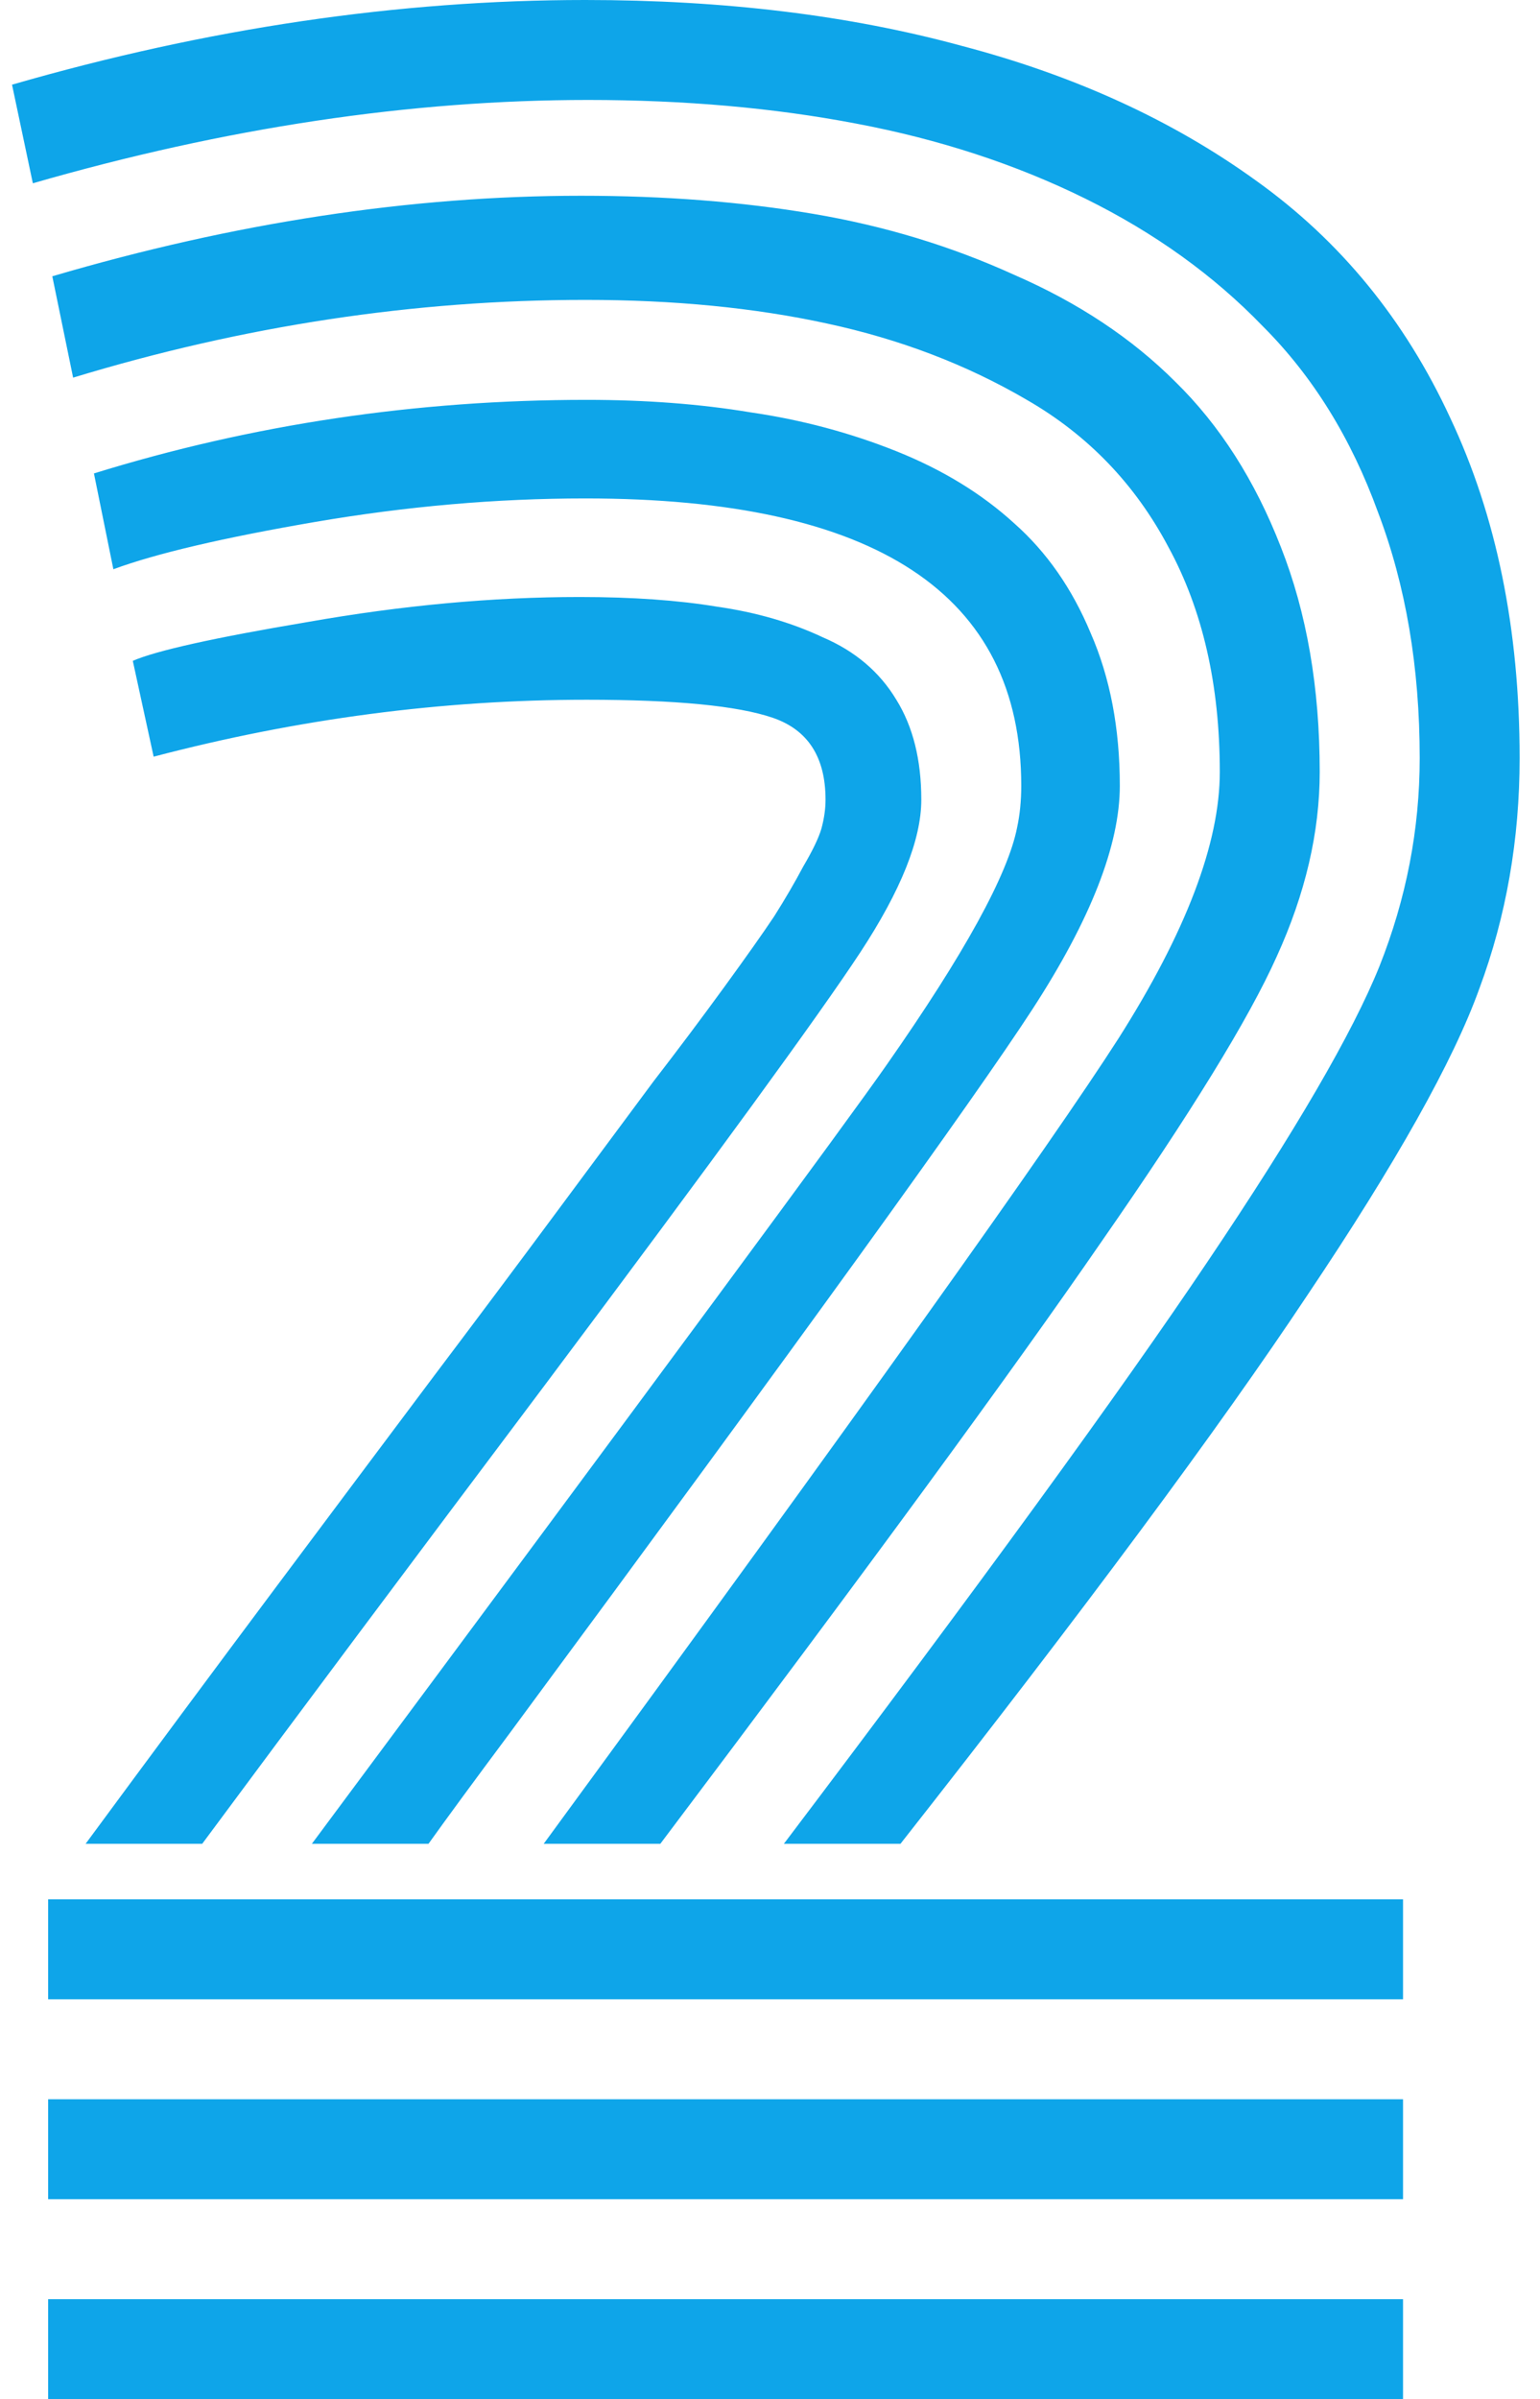 <svg xmlns="http://www.w3.org/2000/svg" width="52" height="81" viewBox="0 0 52 81" fill="none"><path d="M1.625 67.5V64.125H47.375V67.5H1.625ZM1.625 74.25V70.875H47.375V74.25H1.625ZM1.625 81V77.625H47.375V81H1.625ZM6.828 62.25H2.891C5.078 59.281 7.234 56.375 9.359 53.531C11.484 50.688 13.25 48.328 14.656 46.453C16.094 44.547 17.484 42.688 18.828 40.875C20.172 39.062 21.25 37.609 22.062 36.516C22.906 35.422 23.703 34.359 24.453 33.328C25.203 32.297 25.766 31.5 26.141 30.938C26.516 30.344 26.844 29.781 27.125 29.25C27.438 28.719 27.641 28.297 27.734 27.984C27.828 27.641 27.875 27.312 27.875 27C27.875 25.562 27.281 24.641 26.094 24.234C24.906 23.828 22.812 23.625 19.812 23.625C14.938 23.625 10.062 24.266 5.188 25.547L4.484 22.312C5.266 21.969 7.234 21.531 10.391 21C13.578 20.438 16.641 20.156 19.578 20.156C21.359 20.156 22.906 20.266 24.219 20.484C25.531 20.672 26.719 21.016 27.781 21.516C28.875 21.984 29.703 22.688 30.266 23.625C30.828 24.531 31.109 25.656 31.109 27C31.109 28.344 30.422 30.062 29.047 32.156C27.672 34.25 24.141 39.094 18.453 46.688C13.828 52.844 9.953 58.031 6.828 62.25ZM14.469 62.25H10.531C22.188 46.562 28.656 37.797 29.938 35.953C32.562 32.203 34.031 29.531 34.344 27.938C34.438 27.5 34.484 27.031 34.484 26.531C34.484 20.062 29.578 16.828 19.766 16.828C16.766 16.828 13.719 17.094 10.625 17.625C7.531 18.156 5.266 18.688 3.828 19.219L3.172 15.984C8.516 14.328 14.062 13.5 19.812 13.5C21.812 13.5 23.656 13.641 25.344 13.922C27.062 14.172 28.703 14.609 30.266 15.234C31.828 15.859 33.156 16.672 34.25 17.672C35.344 18.641 36.203 19.875 36.828 21.375C37.484 22.875 37.812 24.594 37.812 26.531C37.812 28.531 36.828 31.047 34.859 34.078C32.891 37.109 27 45.266 17.188 58.547C16 60.141 15.094 61.375 14.469 62.25ZM22.297 62.25H18.359C29.016 47.688 35.484 38.625 37.766 35.062C40.047 31.469 41.188 28.469 41.188 26.062C41.188 23.125 40.609 20.594 39.453 18.469C38.328 16.344 36.734 14.688 34.672 13.5C32.641 12.312 30.391 11.453 27.922 10.922C25.484 10.391 22.766 10.125 19.766 10.125C13.984 10.125 8.219 11 2.469 12.75L1.766 9.328C7.922 7.516 13.875 6.609 19.625 6.609C22.438 6.609 25.047 6.812 27.453 7.219C29.859 7.625 32.125 8.312 34.25 9.281C36.406 10.219 38.219 11.422 39.688 12.891C41.188 14.359 42.375 16.219 43.25 18.469C44.125 20.688 44.562 23.219 44.562 26.062C44.562 28.094 44.078 30.172 43.109 32.297C42.172 34.391 40.203 37.594 37.203 41.906C34.234 46.219 29.266 53 22.297 62.25ZM30.406 62.25H26.469C33.062 53.531 37.828 46.984 40.766 42.609C43.734 38.203 45.672 34.875 46.578 32.625C47.484 30.344 47.938 28 47.938 25.594C47.938 22.531 47.469 19.766 46.531 17.297C45.625 14.797 44.328 12.703 42.641 11.016C40.984 9.297 38.984 7.859 36.641 6.703C34.297 5.547 31.719 4.703 28.906 4.172C26.125 3.641 23.109 3.375 19.859 3.375C13.859 3.375 7.609 4.312 1.109 6.188L0.406 2.859C7 0.953 13.453 0 19.766 0C24.453 0 28.688 0.516 32.469 1.547C36.281 2.547 39.594 4.062 42.406 6.094C45.25 8.125 47.438 10.797 48.969 14.109C50.531 17.422 51.312 21.25 51.312 25.594C51.312 28.344 50.859 30.938 49.953 33.375C49.078 35.812 47.141 39.266 44.141 43.734C41.172 48.203 36.594 54.375 30.406 62.25Z" fill="#0EA5E9"></path></svg>